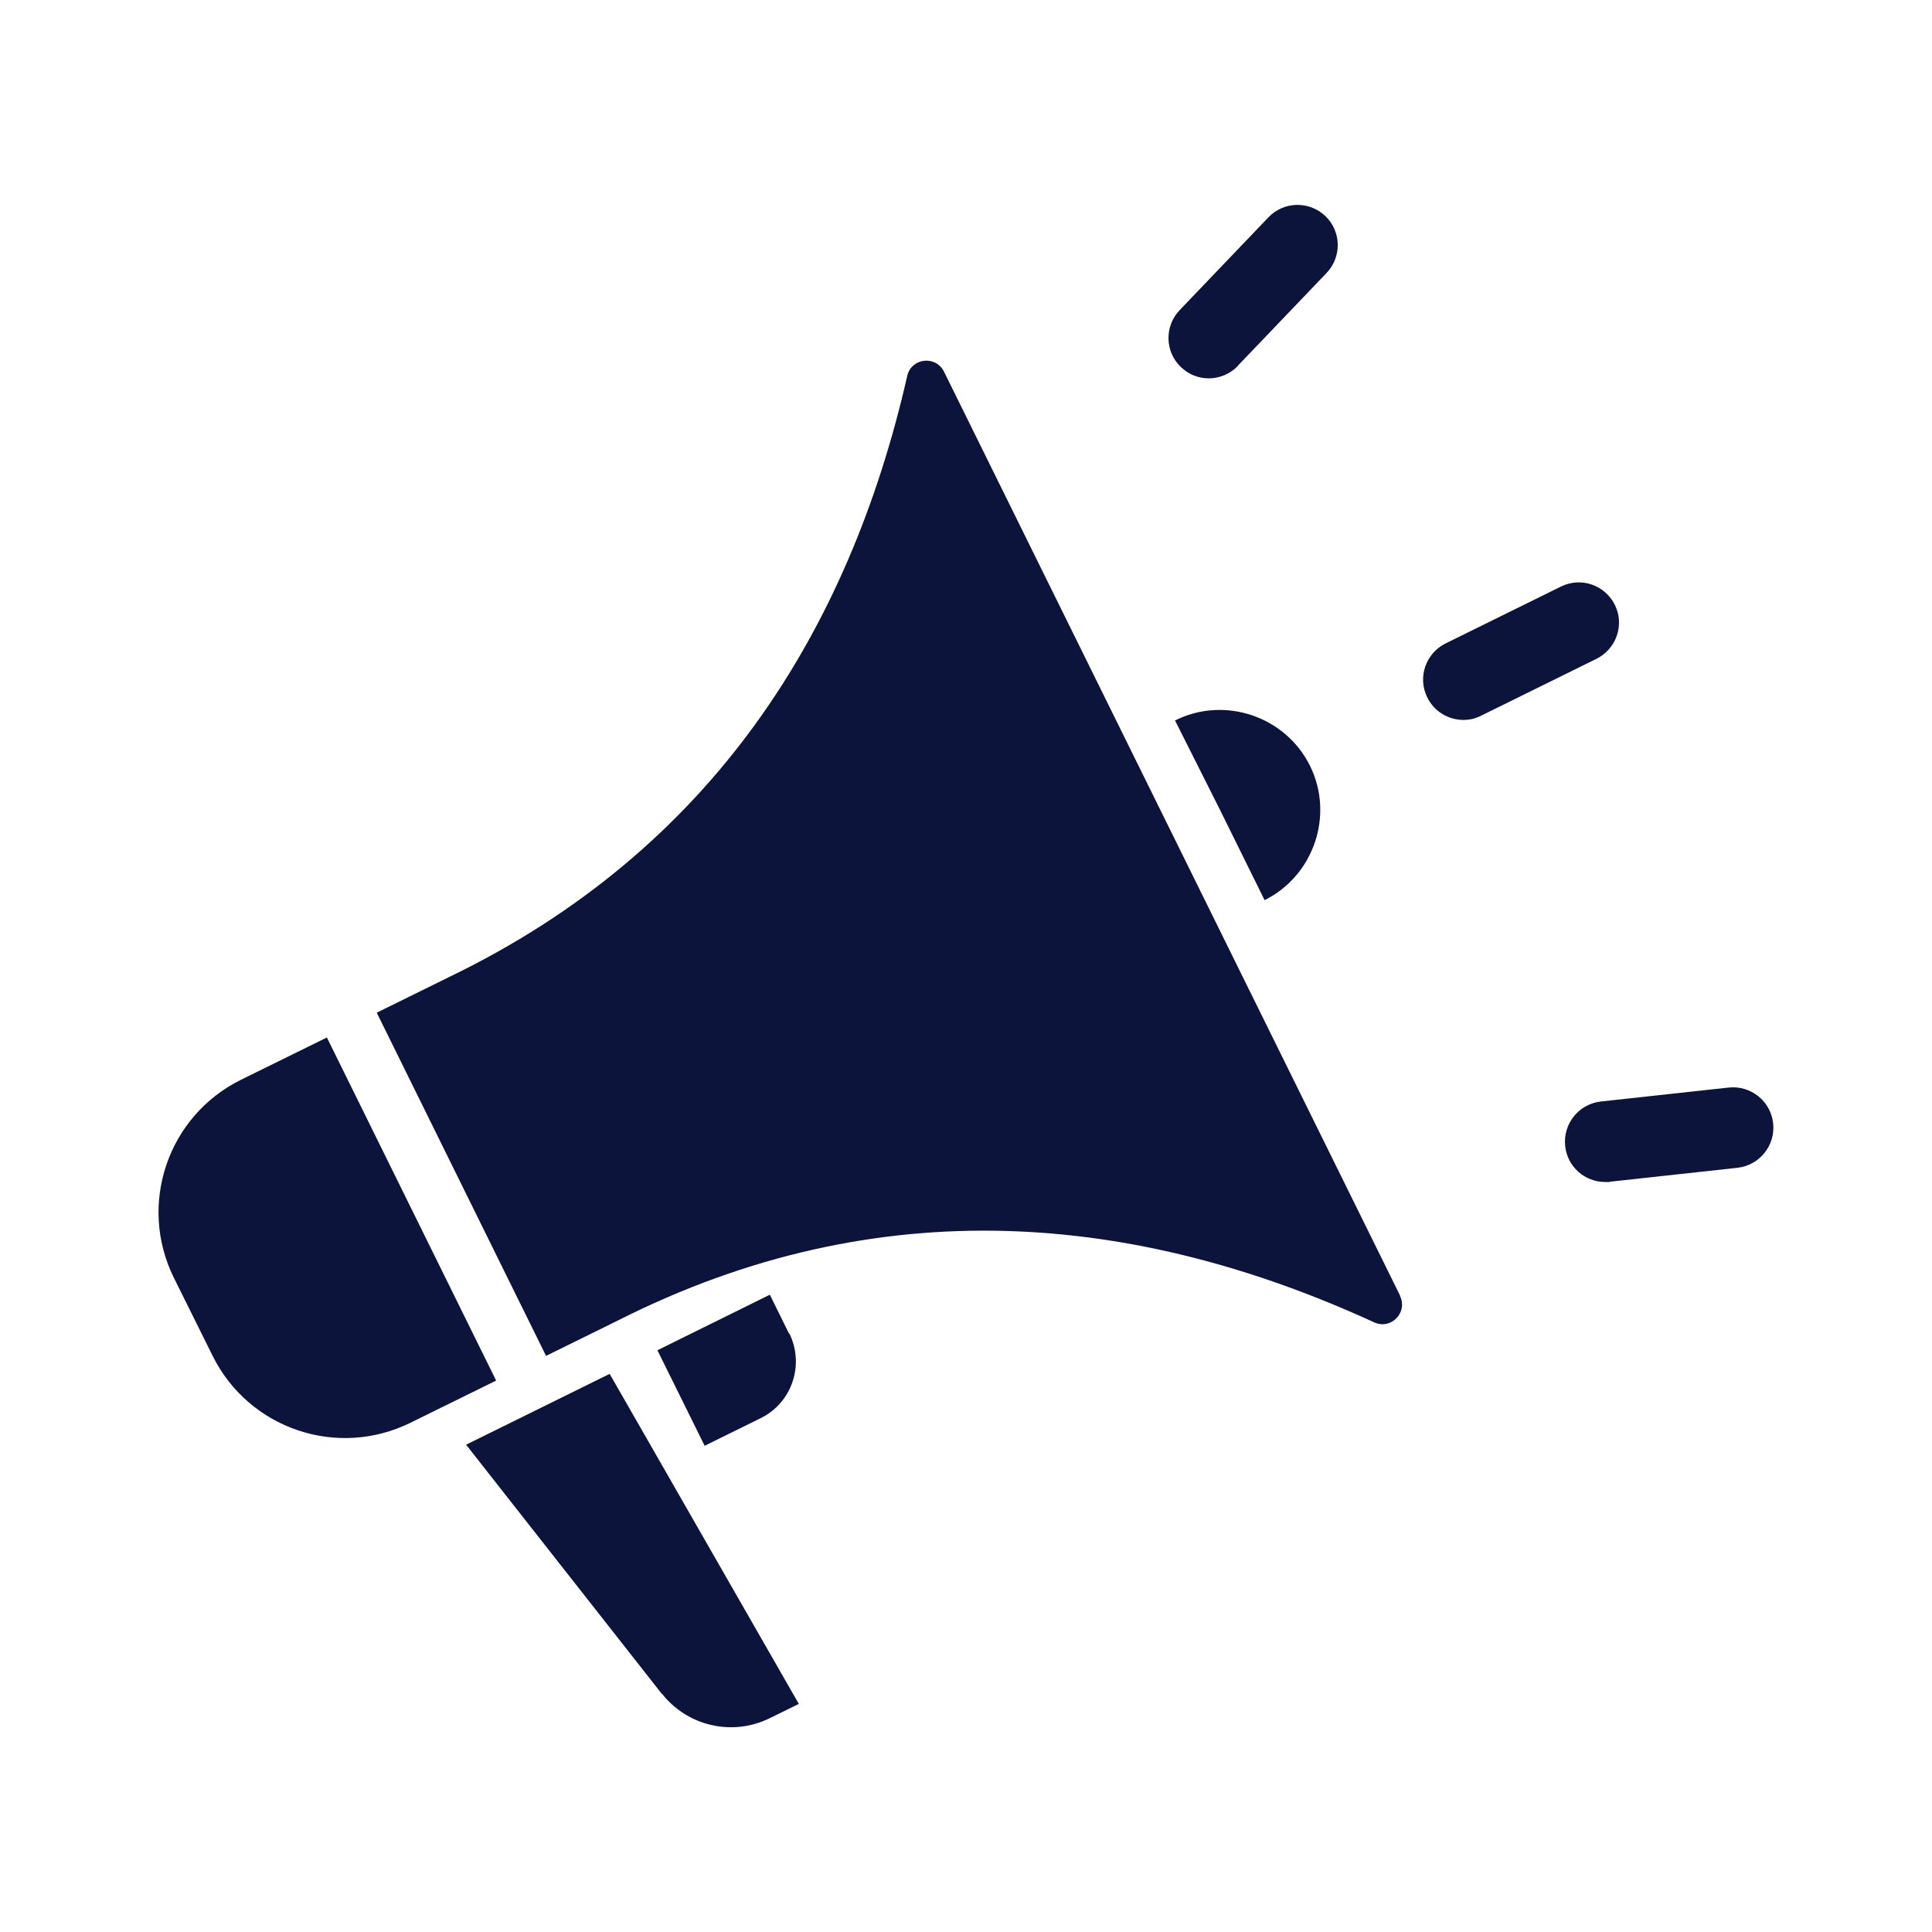 <?xml version="1.0" encoding="UTF-8"?>
<svg id="Layer_1" data-name="Layer 1" xmlns="http://www.w3.org/2000/svg" viewBox="0 0 72 72">
  <path d="M24.66,63.12l-7.29-9.28,5.35-2.64,7.05,12.3-1.08.53c-1.39.69-3.07.3-4.02-.91ZM29.41,49.71l-.72-1.46-4.19,2.07,1.76,3.56,2.09-1.03c1.16-.57,1.64-1.98,1.07-3.15ZM47.12,33.55c1.84-.91,2.61-3.17,1.7-5.01s-3.17-2.61-5.01-1.7c0,0-.02,0-.02.01l1.68,3.34,1.66,3.36ZM55.2,26.67l4.3-2.12c.74-.37,1.05-1.27.68-2.01-.37-.74-1.26-1.05-2.01-.68l-4.3,2.12c-.74.37-1.05,1.27-.68,2.01.26.53.79.84,1.35.84.22,0,.45-.05.66-.16ZM46.13,13.63l3.31-3.46c.57-.6.55-1.55-.05-2.12-.6-.57-1.55-.55-2.12.05l-3.31,3.46c-.57.6-.55,1.55.05,2.12.29.28.66.42,1.04.42.39,0,.79-.16,1.08-.46ZM59.99,44.04l4.76-.52c.82-.09,1.42-.83,1.33-1.66-.09-.82-.83-1.42-1.66-1.33l-4.76.52c-.82.09-1.42.83-1.33,1.66.08.77.73,1.34,1.49,1.34.05,0,.11,0,.17,0ZM12.17,38.67l-3.19,1.57c-2.73,1.35-3.85,4.65-2.5,7.38l.72,1.45.72,1.45c1.35,2.73,4.65,3.85,7.38,2.5l3.19-1.57-6.31-12.79ZM52.18,48.29l-8.5-17.22-8.5-17.22c-.31-.62-1.22-.51-1.37.16-2.16,9.48-7.24,17.66-17.09,22.41l-2.68,1.32,6.31,12.79,2.68-1.32c9.75-4.93,19.34-3.99,28.18.07.63.29,1.27-.37.96-.99Z" style="fill: #0d143c;"/>
</svg>